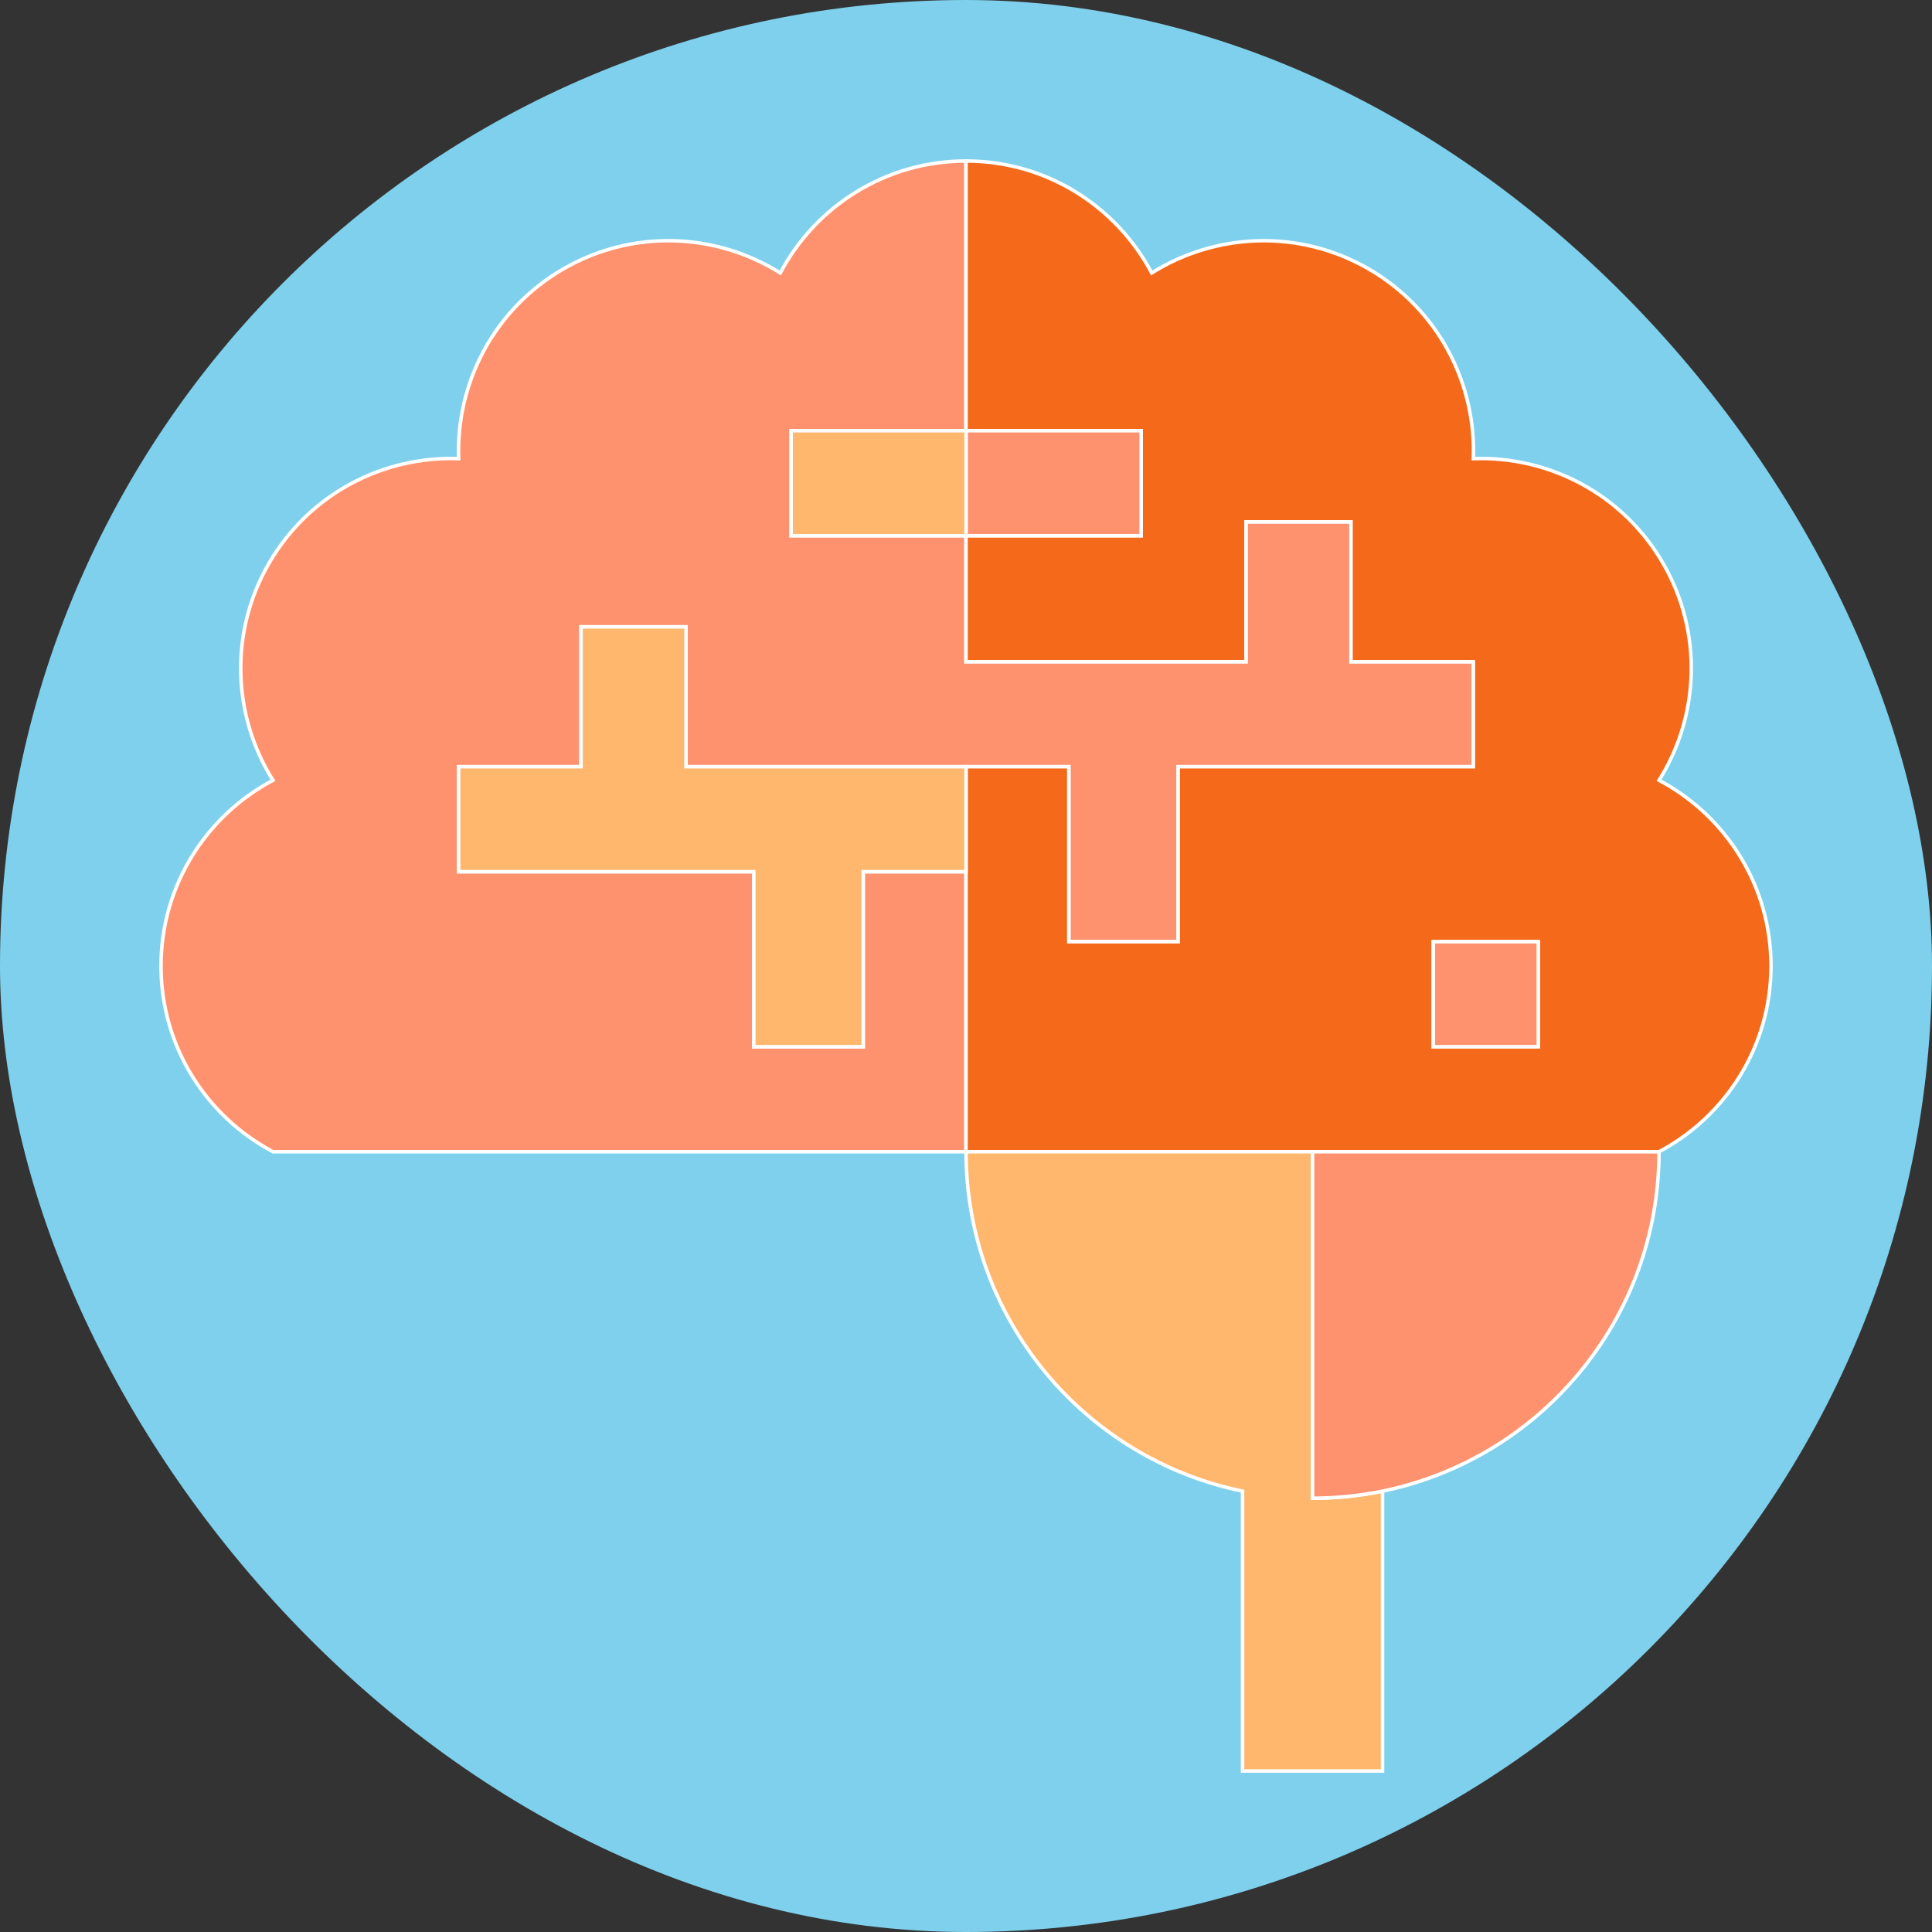 <!DOCTYPE svg PUBLIC "-//W3C//DTD SVG 1.1//EN" "http://www.w3.org/Graphics/SVG/1.1/DTD/svg11.dtd">
<!-- Uploaded to: SVG Repo, www.svgrepo.com, Transformed by: SVG Repo Mixer Tools -->
<svg version="1.1" id="Capa_1" xmlns="http://www.w3.org/2000/svg" xmlns:xlink="http://www.w3.org/1999/xlink" viewBox="-46 -46 552.00 552.00" xml:space="preserve" width="800px" height="800px" fill="#ffffff" style="--darkreader-inline-fill: #181a1b; --darkreader-inline-stroke: #e8e6e3;" stroke="#ffffff" data-darkreader-inline-fill="" data-darkreader-inline-stroke="">
<rect x="-46" y="-46" width="552.00" height="552.00" fill="#333333" stroke="none"/>
<g id="SVGRepo_bgCarrier" stroke-width="0" transform="translate(0,0), scale(1)">
<rect x="-46" y="-46" width="552.00" height="552.00" rx="276" fill="#7ed0ec" strokewidth="0" style="--darkreader-inline-fill: #125f7a;" data-darkreader-inline-fill=""/>
</g>
<g id="SVGRepo_tracerCarrier" stroke-linecap="round" stroke-linejoin="round"/>
<g id="SVGRepo_iconCarrier"> <g> <path style="fill: rgb(255, 146, 110); --darkreader-inline-fill: #ff8c66;" d="M230,203.06h-29.375v50h-31.25v-50H85.04v-30H120V133.1h30v39.96h109.375v50h31.25v-50h84.335v-30 H340V103.1h-30v39.96h-80v-36h-49.96v-30H230V0c-23.02,0-42.99,12.97-53.06,31.99c-18.22-11.44-42.01-12.68-61.94-1.18 C95.07,42.32,84.25,63.54,85.04,85.04C63.54,84.25,42.32,95.07,30.81,115c-11.5,19.93-10.26,43.72,1.18,61.94 C12.97,187.01,0,206.98,0,230s12.97,42.99,31.99,53.06H230V203.06z" data-darkreader-inline-fill=""/> <path style="fill: rgb(244, 106, 26); --darkreader-inline-fill: #f5772e;" d="M428.01,176.94c11.44-18.22,12.68-42.01,1.18-61.94c-11.51-19.93-32.73-30.75-54.23-29.96 c0.79-21.5-10.03-42.72-29.96-54.23c-19.93-11.5-43.72-10.26-61.94,1.18C272.99,12.97,253.02,0,230,0v77.06h50.04v30H230v36h80 V103.1h30v39.96h34.96v30h-84.335v50h-31.25v-50H230v110h198.01C447.03,272.99,460,253.02,460,230S447.03,187.01,428.01,176.94z M393.51,253.06h-30v-30h30V253.06z" data-darkreader-inline-fill=""/> <path style="fill: rgb(255, 183, 110); --darkreader-inline-fill: #ffb366;" d="M329.01,283.06h-99c0,47.828,33.909,87.729,79,96.979V460h40v-79.961 c-6.459,1.325-13.148,2.021-20,2.021V283.06z" data-darkreader-inline-fill=""/> <rect x="180.04" y="77.06" style="fill: rgb(255, 183, 110); --darkreader-inline-fill: #ffb366;" width="50" height="30" data-darkreader-inline-fill=""/> <polygon style="fill: rgb(255, 183, 110); --darkreader-inline-fill: #ffb366;" points="150,133.1 120,133.1 120,173.06 85.04,173.06 85.04,203.06 169.375,203.06 169.375,253.06 200.625,253.06 200.625,203.06 230,203.06 230,173.06 150,173.06 " data-darkreader-inline-fill=""/> <rect x="230.04" y="77.06" style="fill: rgb(255, 146, 110); --darkreader-inline-fill: #ff8c66;" width="50" height="30" data-darkreader-inline-fill=""/> <rect x="363.51" y="223.06" style="fill: rgb(255, 146, 110); --darkreader-inline-fill: #ff8c66;" width="30" height="30" data-darkreader-inline-fill=""/> <path style="fill: rgb(255, 146, 110); --darkreader-inline-fill: #ff8c66;" d="M329.01,382.06c6.852,0,13.54-0.697,20-2.021c45.091-9.249,79-49.15,79-96.979h-99V382.06z" data-darkreader-inline-fill=""/> </g> </g>
</svg>